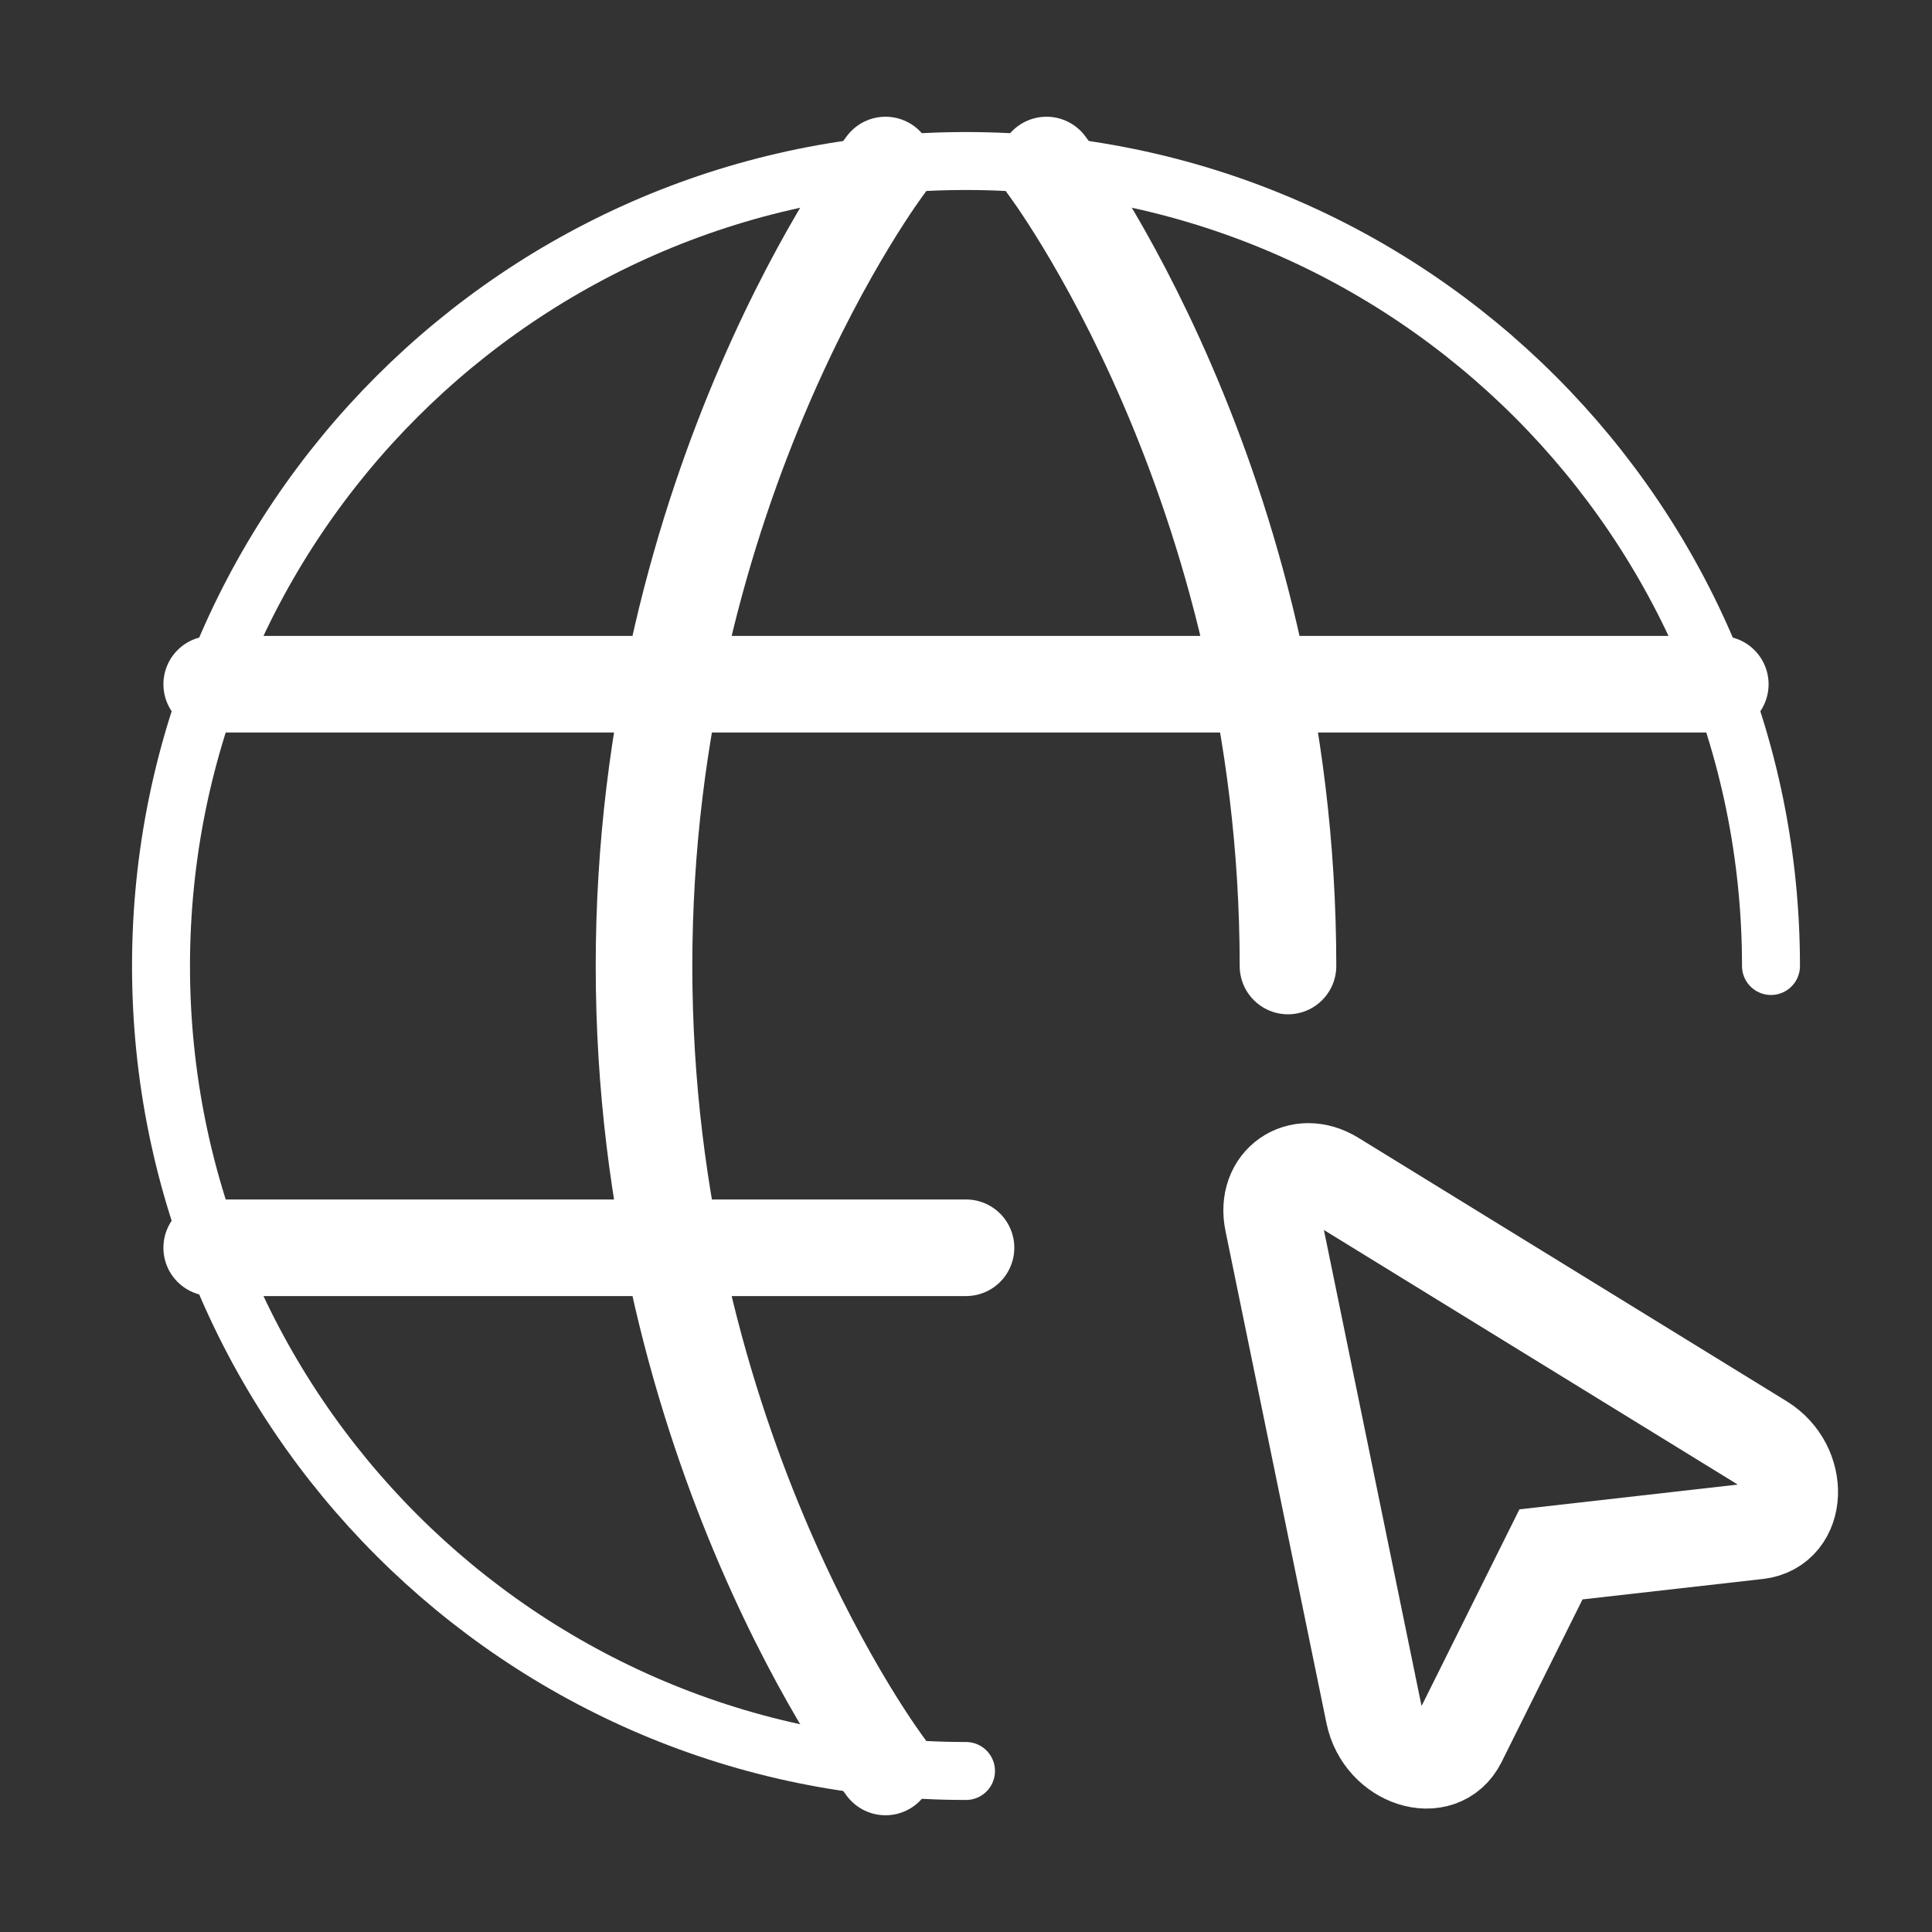 <svg width="50" height="50" viewBox="0 0 50 50" fill="none" xmlns="http://www.w3.org/2000/svg">
<rect x="0" y="0" width="50" height="50" fill="#333333" stroke="none"/>
<path d="M45.833 25C45.833 13.494 36.506 4.167 25 4.167C13.494 4.167 4.167 13.494 4.167 25C4.167 36.506 13.494 45.833 25 45.833" stroke="white" stroke-width="1.5" stroke-linecap="round" stroke-linejoin="round"/>
<path d="M27.083 4.271C27.083 4.271 33.333 12.5 33.333 25M22.917 45.729C22.917 45.729 16.667 37.5 16.667 25C16.667 12.5 22.917 4.271 22.917 4.271M5.479 32.292H25M5.479 17.708H44.521" stroke="white" stroke-width="2.5" stroke-linecap="round" stroke-linejoin="round"/>
<path d="M45.581 37.327C46.61 37.96 46.546 39.5 45.487 39.621L40.139 40.227L37.742 45.044C37.267 46 35.798 45.531 35.554 44.348L32.94 31.606C32.733 30.606 33.633 29.977 34.502 30.512L45.581 37.327Z" stroke="white" stroke-width="2.5"/>
</svg>
